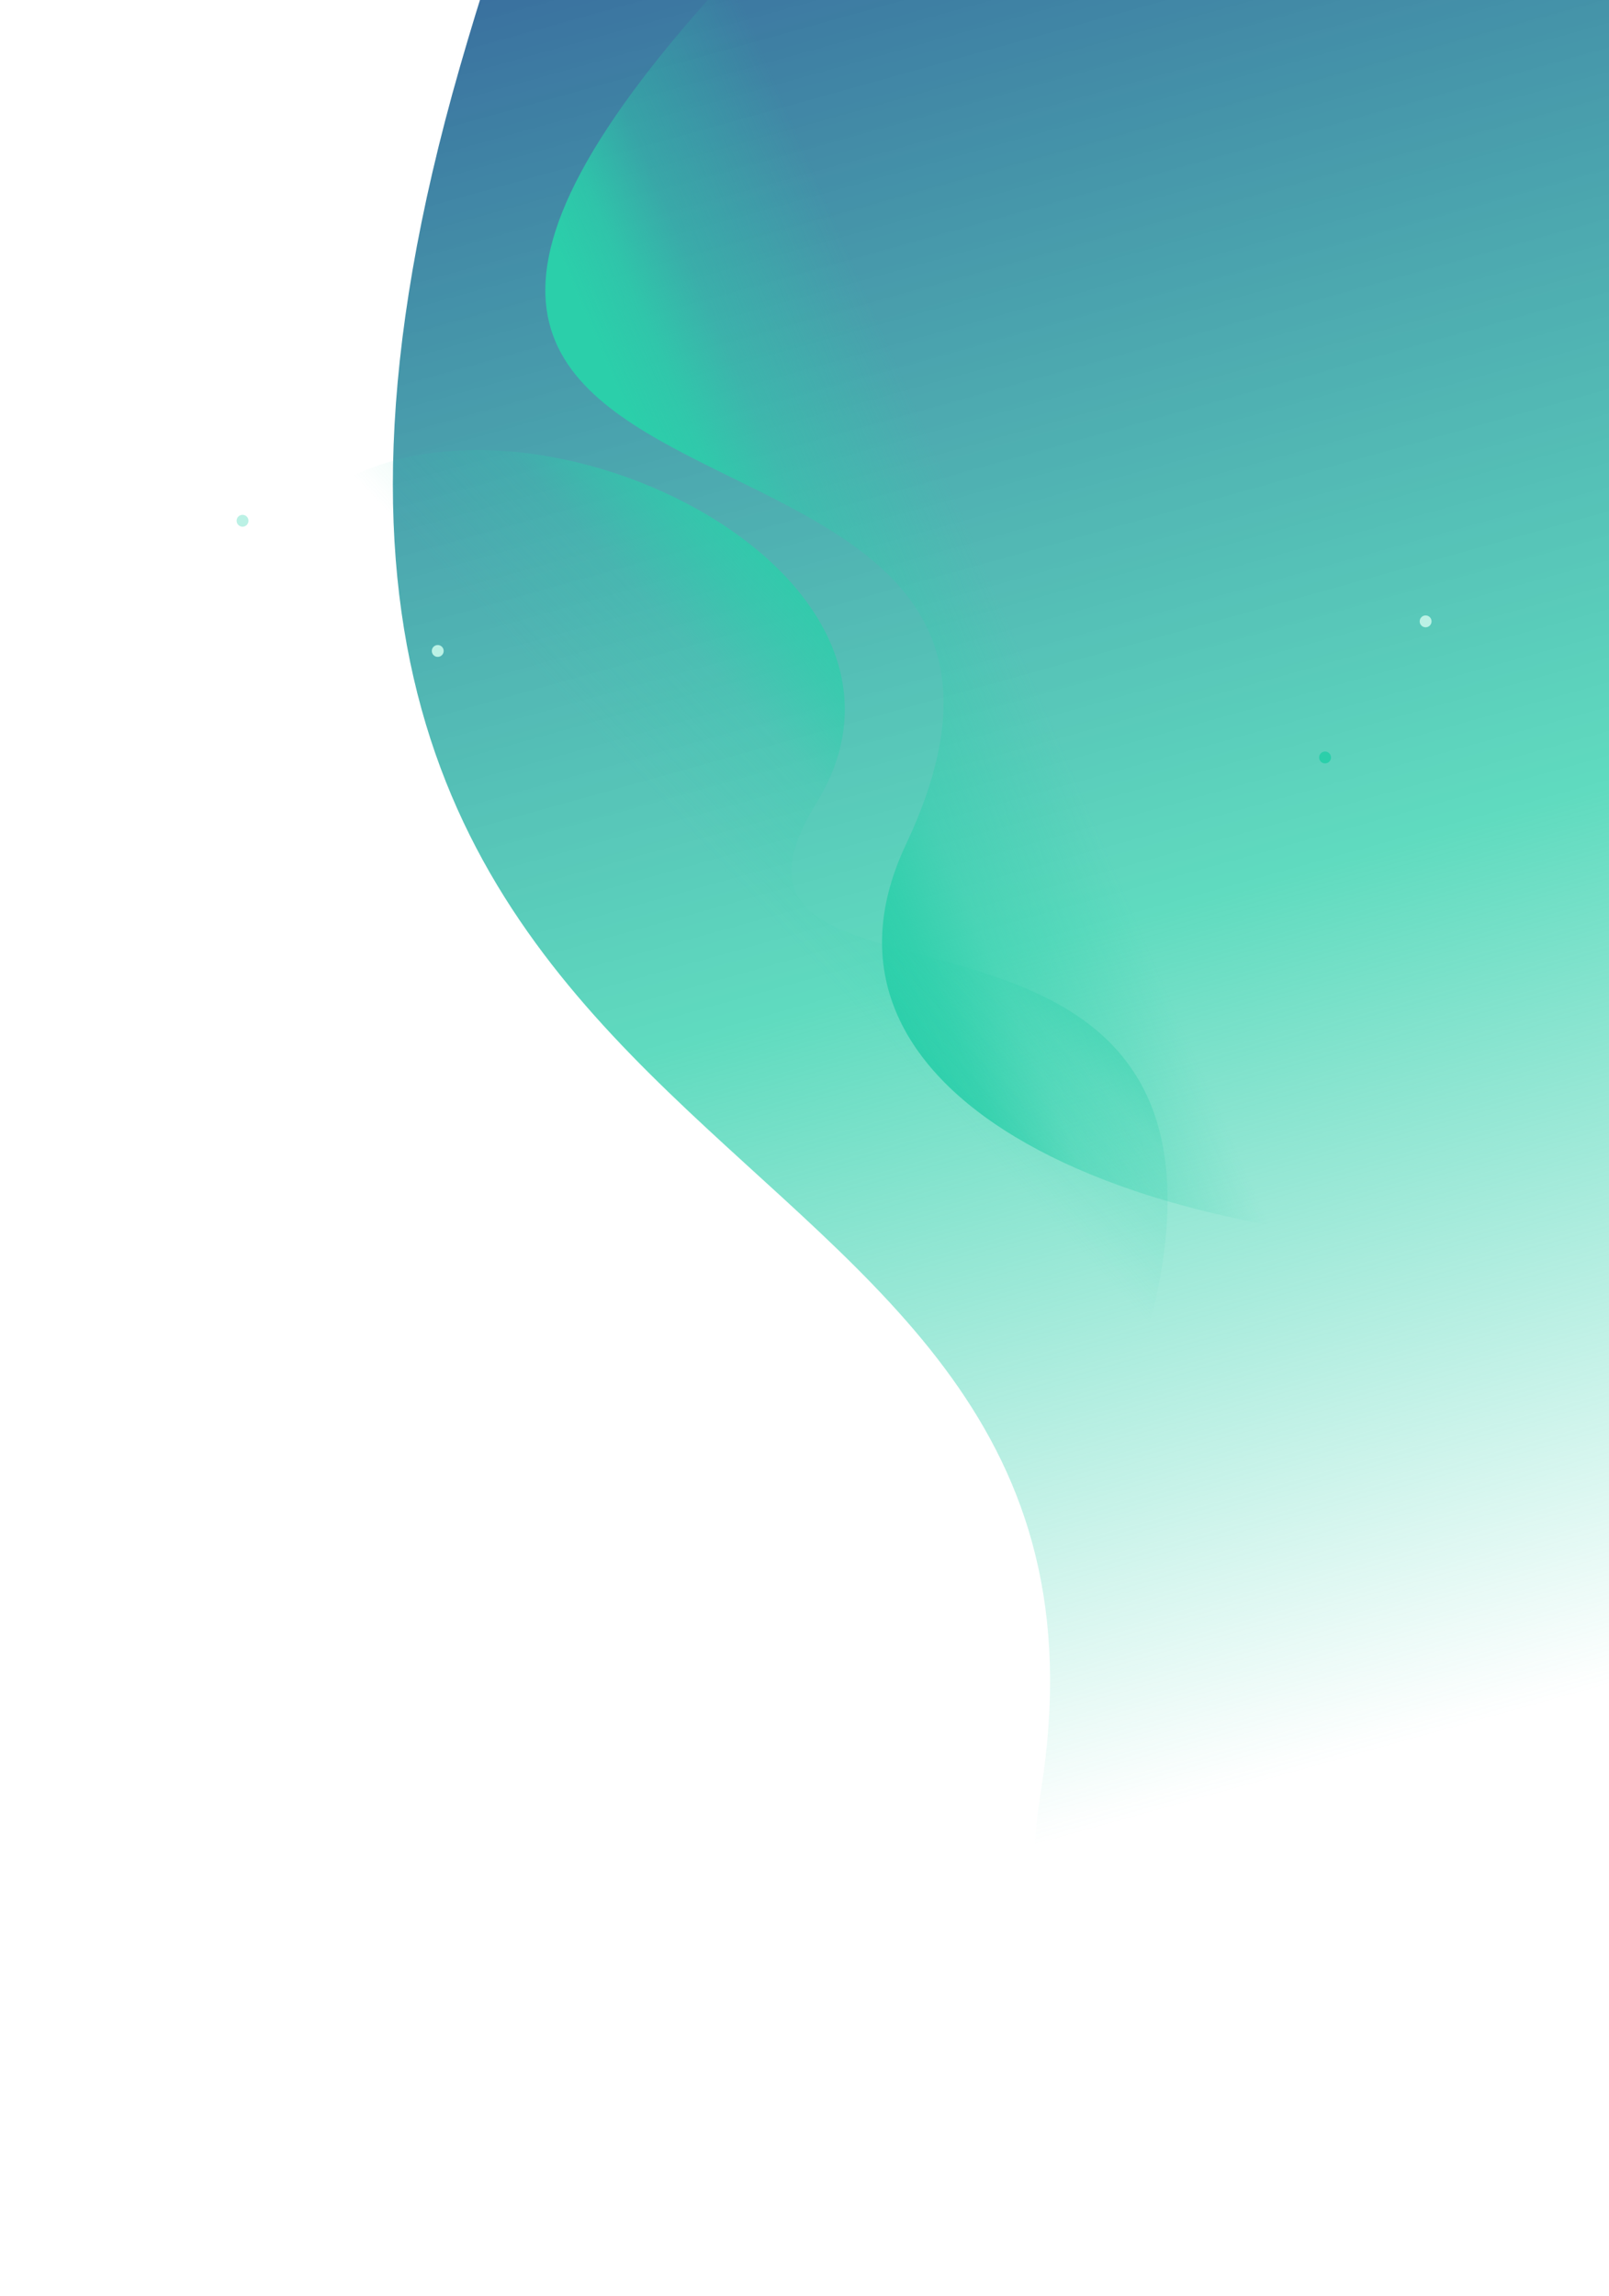 <svg width="272" height="388" viewBox="0 0 272 388" fill="none" xmlns="http://www.w3.org/2000/svg"><path d="M265.049-14.549c35.903 44.708 102.069 165.833 90.503 284.763C342.902 400.302 156.593 425.08 176 302.448c19.407-122.632-154.764-94.824-98.25-291.152C134.265-185.032 217.002-74.381 265.05-14.55z" fill="url(#a)"/><path d="M385.828-18.034c42.648 52.93 51.198-27.304 37.441 113.513-15.048 154.029-311.966 135.802-270.126 47.231 41.839-88.572-140.858-36.928-17.454-159.571 123.405-122.643 193.064-72.009 250.139-1.173z" fill="url(#b)"/><path d="M53.425 201.538c-26.845-39.329-34.207-87.601-1.288-116.21 31.116-27.042 110.993 9.666 85.859 50.412-25.134 40.747 71.319 5.928 58.14 80.041-13.178 74.113-113.23 28.948-142.71-14.243z" fill="url(#c)"/><path d="M224 129a1 1 0 1 0 0-2 1 1 0 0 0 0 2z" fill="#2BCFAA"/><path d="M241 106a1 1 0 1 0 0-2 1 1 0 0 0 0 2z" fill="#BBF1E5"/><path d="M74.5 110a.5.5 0 1 1-1 0 .5.5 0 0 1 1 0zM41.5 88a.5.5 0 1 1-1 0 .5.5 0 0 1 1 0z" stroke="#BBF1E5"/><defs><linearGradient id="a" x1="205.089" y1="-111.555" x2="315.844" y2="284.55" gradientUnits="userSpaceOnUse"><stop stop-color="#2A3A90"/><stop offset=".616" stop-color="#2BCFAA" stop-opacity=".75"/><stop offset=".972" stop-color="#2BCFAA" stop-opacity="0"/></linearGradient><linearGradient id="b" x1="147.223" y1="165.378" x2="188.874" y2="147.394" gradientUnits="userSpaceOnUse"><stop stop-color="#2BCFAA"/><stop offset=".199" stop-color="#2BCFAA" stop-opacity=".83"/><stop offset=".442" stop-color="#2BCFAA" stop-opacity=".418"/><stop offset="1" stop-color="#2BCFAA" stop-opacity="0"/></linearGradient><linearGradient id="c" x1="153.42" y1="107.983" x2="117.394" y2="141.826" gradientUnits="userSpaceOnUse"><stop stop-color="#2BCFAA"/><stop offset=".302" stop-color="#2BCFAA" stop-opacity=".61"/><stop offset=".561" stop-color="#2BCFAA" stop-opacity=".18"/><stop offset="1" stop-color="#2BCFAA" stop-opacity="0"/></linearGradient></defs></svg>